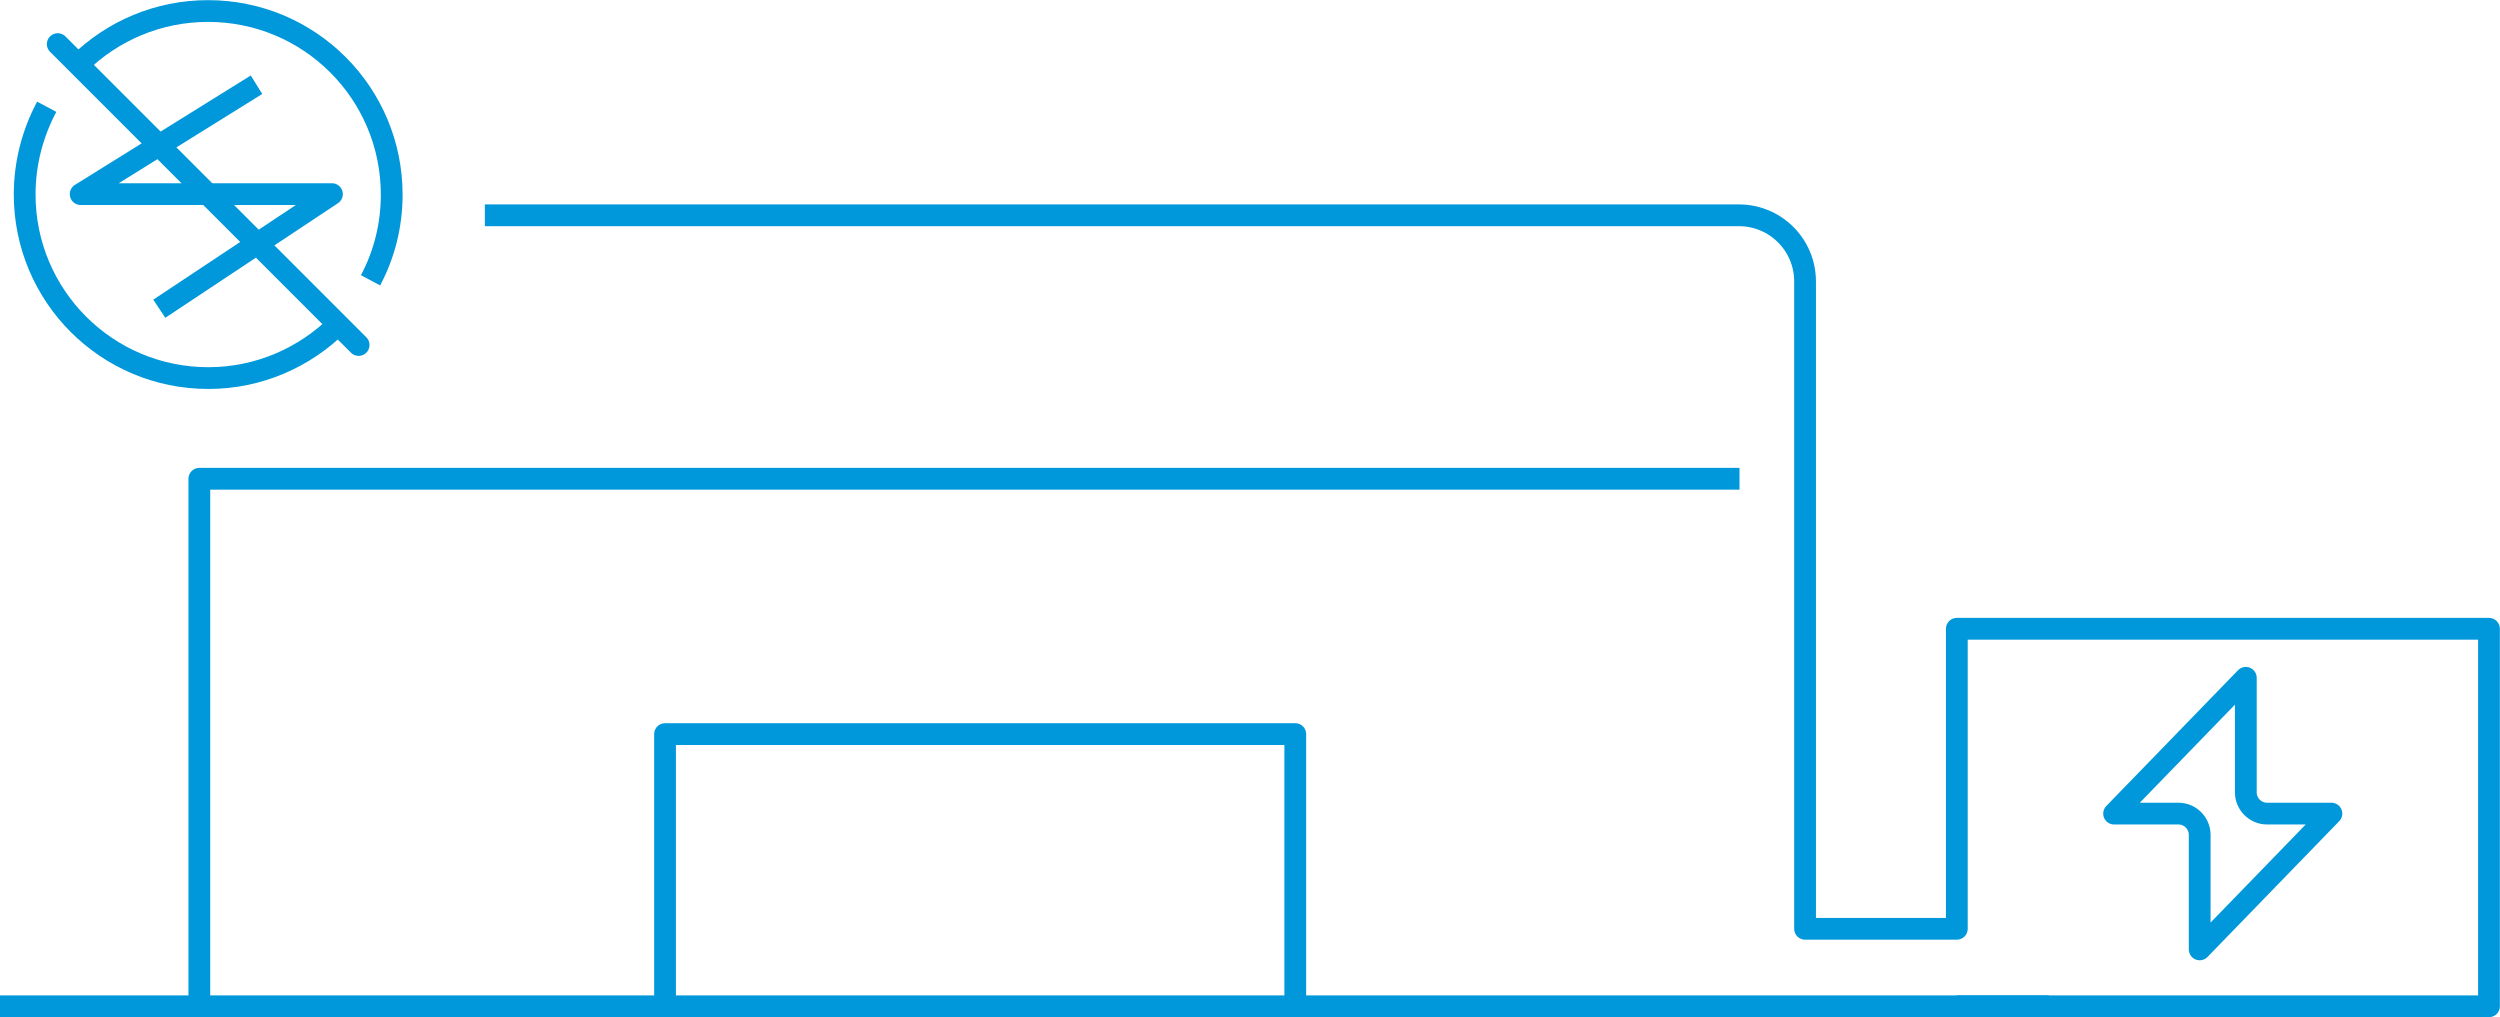 <?xml version="1.0" encoding="UTF-8"?><svg id="Layer_2" xmlns="http://www.w3.org/2000/svg" viewBox="0 0 86.16 35.06"><defs><style>.cls-1{stroke-linecap:round;}.cls-1,.cls-2{fill:none;stroke:#0098db;stroke-linejoin:round;stroke-width:.75px;}</style></defs><g id="Layer_1-2"><path class="cls-1" d="M80.35,28.04h-2.22c-.4,0-.73-.33-.73-.73v-3.95l-4.54,4.68h2.22c.4,0,.73.33.73.73v3.95l4.54-4.68Z"/><polyline class="cls-2" points="59.95 16.5 7.18 16.5 6.87 16.5 6.87 34.68"/><path class="cls-2" d="M67.44,34.68h18.34v-13.01h-18.34v10.34h-5.23V9.7c0-1.26-1.02-2.28-2.28-2.28H16.71"/><polyline class="cls-2" points="44.64 34.69 44.64 25.3 44.64 25.3 22.92 25.3 22.92 25.3 22.92 34.68"/><line class="cls-2" y1="34.68" x2="70.61" y2="34.68"/><line class="cls-1" x1="1.99" y1="1.52" x2="12.36" y2="11.89"/><path class="cls-2" d="M11.65,11.18c-1.15,1.14-2.73,1.85-4.47,1.85-3.5,0-6.33-2.83-6.33-6.33,0-1.09.28-2.12.76-3.02"/><path class="cls-2" d="M2.73,2.19C3.88,1.07,5.44.38,7.17.38c3.5,0,6.33,2.83,6.33,6.33,0,1.06-.26,2.07-.73,2.95"/><polyline class="cls-2" points="8.84 2.92 2.78 6.69 11.44 6.69 5.49 10.64"/></g></svg>